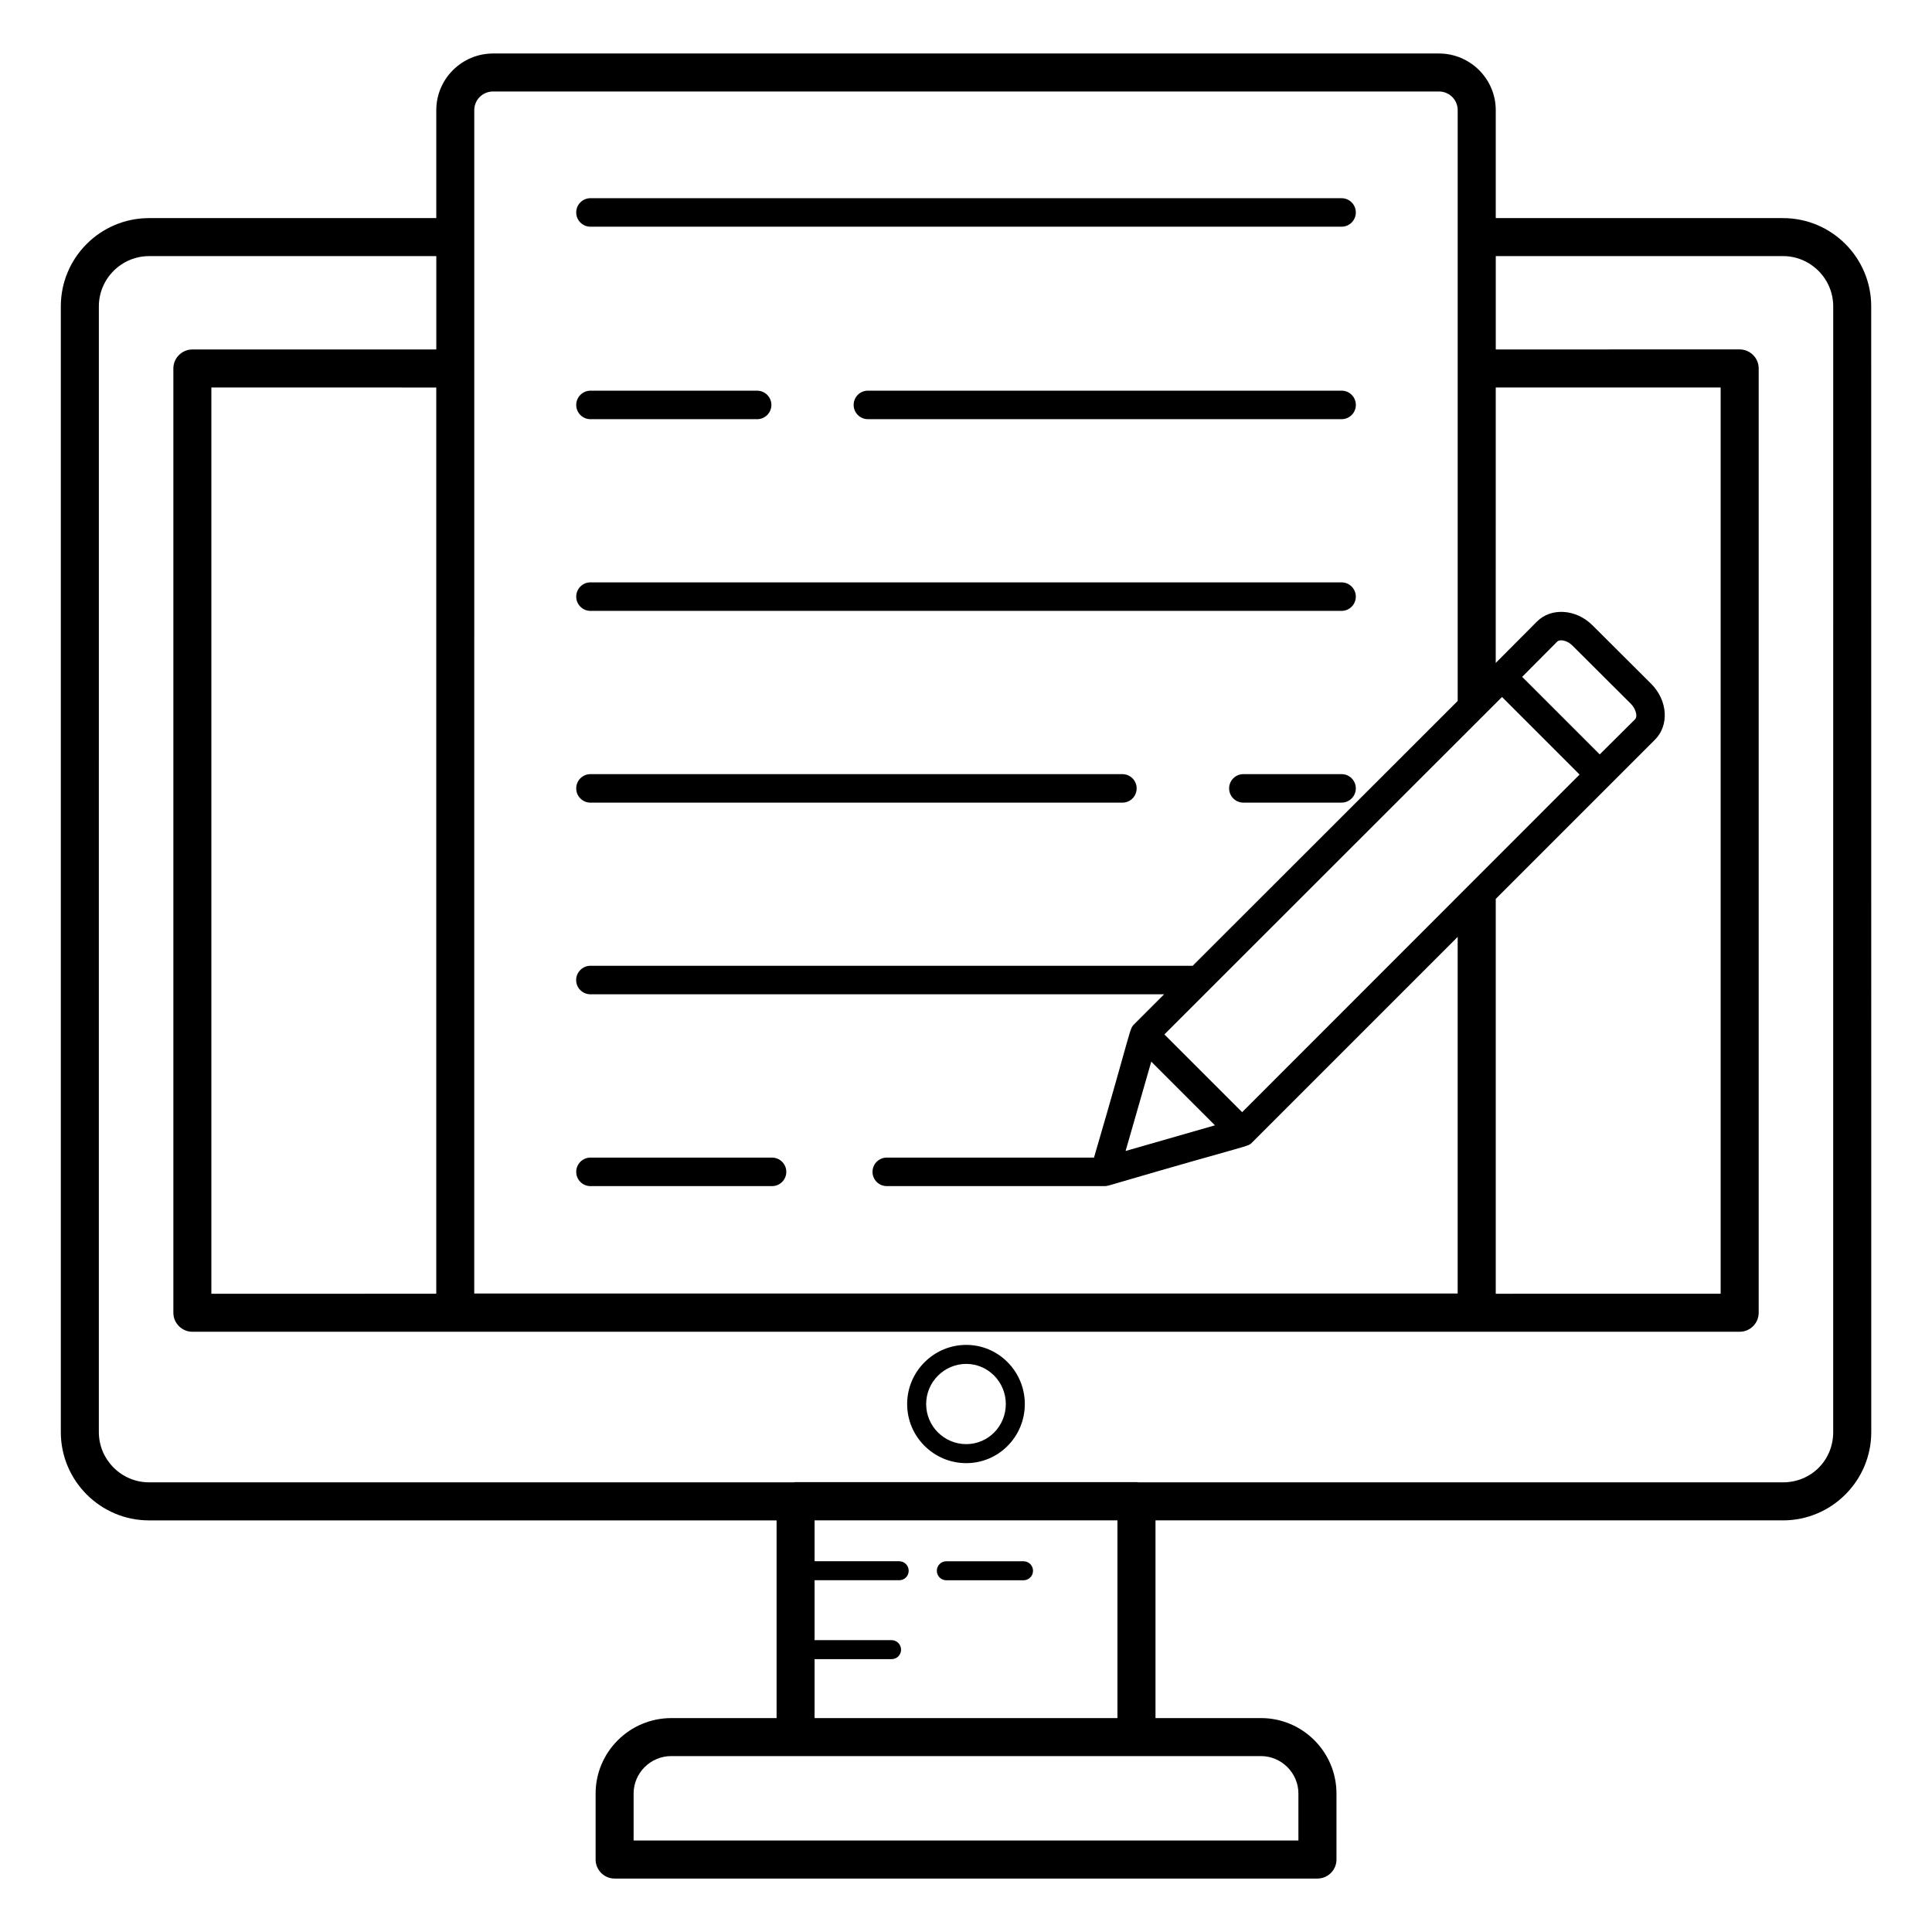 <?xml version="1.0" encoding="UTF-8"?>
<!-- Uploaded to: SVG Repo, www.svgrepo.com, Generator: SVG Repo Mixer Tools -->
<svg fill="#000000" width="800px" height="800px" version="1.1" viewBox="144 144 512 512" xmlns="http://www.w3.org/2000/svg">
 <g>
  <path d="m473.43 438.48 0.129-0.129c-0.086 0.082-0.16 0.156-0.223 0.223 0.031-0.035 0.059-0.062 0.094-0.094z"/>
  <path d="m639.89 225.18c0-12.898-10.48-23.379-23.375-23.379h-76.125v-28.613c0-8.262-6.754-15.012-15.066-15.012h-250.64c-8.312 0-15.062 6.75-15.062 15.012v28.613h-76.129c-12.898 0-23.375 10.48-23.375 23.379v298.36c0 12.848 10.48 23.379 23.375 23.379h166.31v52.395h-27.91c-11.035 0-20.051 8.969-20.051 20.004v17.48c0 2.769 2.266 5.039 5.039 5.039h186.26c2.769 0 5.039-2.269 5.039-5.039v-17.484c0-11.031-8.969-20.004-20-20.004h-27.961v-52.395h166.31c12.898 0 23.375-10.527 23.375-23.379zm-99.5 21.512h59.602v240.16l-59.602 0.004v-104.64l42.219-42.219c3.699-3.699 3.461-10.293-1.059-14.812l-15.469-15.418c-4.332-4.383-10.984-4.836-14.762-1.059l-10.934 10.98zm27.555 97.234-20.555-20.551 9.27-9.32c0.707-0.707 2.621-0.402 4.082 1.059l15.469 15.418c1.129 1.125 1.949 3.238 1.059 4.129zm-25.895-15.215 20.555 20.555c-64.527 64.566-83.34 83.391-88.043 88.094 0.109-0.109 0.074-0.078-0.25 0.25 0.008-0.008 0.016-0.016 0.023-0.023-0.348 0.348-0.59 0.59-0.77 0.77 0.105-0.105 0.215-0.215 0.332-0.332-0.125 0.121-0.297 0.297-0.461 0.461-0.062 0.062-0.105 0.105-0.145 0.145 0.012-0.012 0.035-0.035 0.051-0.051-0.059 0.062-0.098 0.098-0.16 0.164l-20.609-20.605c-1.156 1.156 15.395-15.395 89.477-89.426zm-76.074 113.51-23.68 6.801 6.801-23.68c0.508 0.508 17.992 17.988 16.879 16.879zm-196.29-269.04c0-2.723 2.219-4.938 4.988-4.938h250.64c2.769 0 4.988 2.215 4.988 4.938v156.58l-70.23 70.18h-159.61c-2.066 0-3.777 1.711-3.777 3.777 0 2.117 1.711 3.777 3.777 3.777h152.05l-7.91 7.91c-1.383 1.391-0.391 0.234-10.68 35.367l-54.918 0.004c-2.117 0-3.777 1.715-3.777 3.777 0 2.066 1.664 3.777 3.777 3.777h57.738c0.605 0 0.84-0.148 1.059-0.148 38.926-11.41 36.73-10.125 38.09-11.488l54.41-54.41v94.516h-260.62zm208.48 436.2c5.441 0 9.926 4.484 9.926 9.926v12.445h-176.18v-12.445c0-5.441 4.484-9.926 9.977-9.926zm-97.891-30.73h-20.402v-15.871h22.418c1.41 0 2.519-1.105 2.519-2.519 0-1.359-1.109-2.519-2.519-2.519h-22.418v-10.832h80.258v52.395l-80.258 0.004v-15.617h20.402c1.41 0 2.519-1.109 2.519-2.519 0-1.359-1.109-2.519-2.519-2.519zm249.54-55.117c0 7.457-5.844 13.301-13.301 13.301h-170.84c-0.152-0.051-0.352-0.051-0.504-0.051h-90.332c-0.203 0-0.352 0-0.504 0.051h-170.84c-7.305 0-13.301-5.996-13.301-13.301l0.004-298.36c0-7.305 5.996-13.301 13.301-13.301h76.125v24.738h-64.641c-2.769 0-5.039 2.266-5.039 5.039v250.24c0 2.773 2.266 5.039 5.039 5.039h410.05c2.769 0 5.039-2.266 5.039-5.039v-250.25c0-2.773-2.266-5.039-5.039-5.039l-64.637 0.004v-24.738h76.125c7.305 0 13.301 5.996 13.301 13.301zm-370.2-276.84v240.16l-59.602 0.004v-240.17z"/>
  <path d="m394.79 562.79h20.453c1.391 0 2.519-1.125 2.519-2.519 0-1.391-1.125-2.519-2.519-2.519h-20.453c-1.391 0-2.519 1.125-2.519 2.519s1.125 2.519 2.519 2.519z"/>
  <path d="m348.6 450.78h-48.121c-2.086 0-3.777 1.691-3.777 3.777 0 2.086 1.691 3.777 3.777 3.777h48.121c2.086 0 3.777-1.691 3.777-3.777 0-2.086-1.691-3.777-3.777-3.777z"/>
  <path d="m300.48 356.71h140.97c2.086 0 3.777-1.691 3.777-3.777 0-2.086-1.691-3.777-3.777-3.777l-140.97-0.004c-2.086 0-3.777 1.691-3.777 3.777-0.004 2.09 1.691 3.781 3.777 3.781z"/>
  <path d="m499.53 349.15h-26.023c-2.086 0-3.777 1.691-3.777 3.777 0 2.086 1.691 3.777 3.777 3.777h26.023c2.086 0 3.777-1.691 3.777-3.777 0.004-2.082-1.688-3.777-3.777-3.777z"/>
  <path d="m300.48 305.89h199.05c2.086 0 3.777-1.691 3.777-3.777 0-2.086-1.691-3.777-3.777-3.777l-199.05-0.004c-2.086 0-3.777 1.691-3.777 3.777-0.004 2.086 1.691 3.781 3.777 3.781z"/>
  <path d="m300.48 204.08h199.05c2.086 0 3.777-1.691 3.777-3.777 0-2.086-1.691-3.777-3.777-3.777l-199.05-0.004c-2.086 0-3.777 1.691-3.777 3.777-0.004 2.086 1.691 3.781 3.777 3.781z"/>
  <path d="m300.48 255.09h44.168c2.086 0 3.777-1.691 3.777-3.777 0-2.086-1.691-3.777-3.777-3.777h-44.168c-2.086 0-3.777 1.691-3.777 3.777-0.004 2.082 1.691 3.777 3.777 3.777z"/>
  <path d="m499.53 247.53h-125.53c-2.086 0-3.777 1.691-3.777 3.777 0 2.086 1.691 3.777 3.777 3.777h125.54c2.086 0 3.777-1.691 3.777-3.777 0-2.086-1.691-3.777-3.781-3.777z"/>
  <path d="m400.07 500.41c-8.617 0-15.668 7.055-15.668 15.672 0 8.664 7.055 15.668 15.668 15.668 8.566 0 15.516-7.004 15.516-15.668 0-8.617-6.949-15.672-15.516-15.672zm0 26.301c-5.844 0-10.629-4.734-10.629-10.629 0-5.844 4.785-10.633 10.629-10.633 5.793 0 10.48 4.789 10.48 10.633 0 5.891-4.688 10.629-10.48 10.629z"/>
 </g>
</svg>